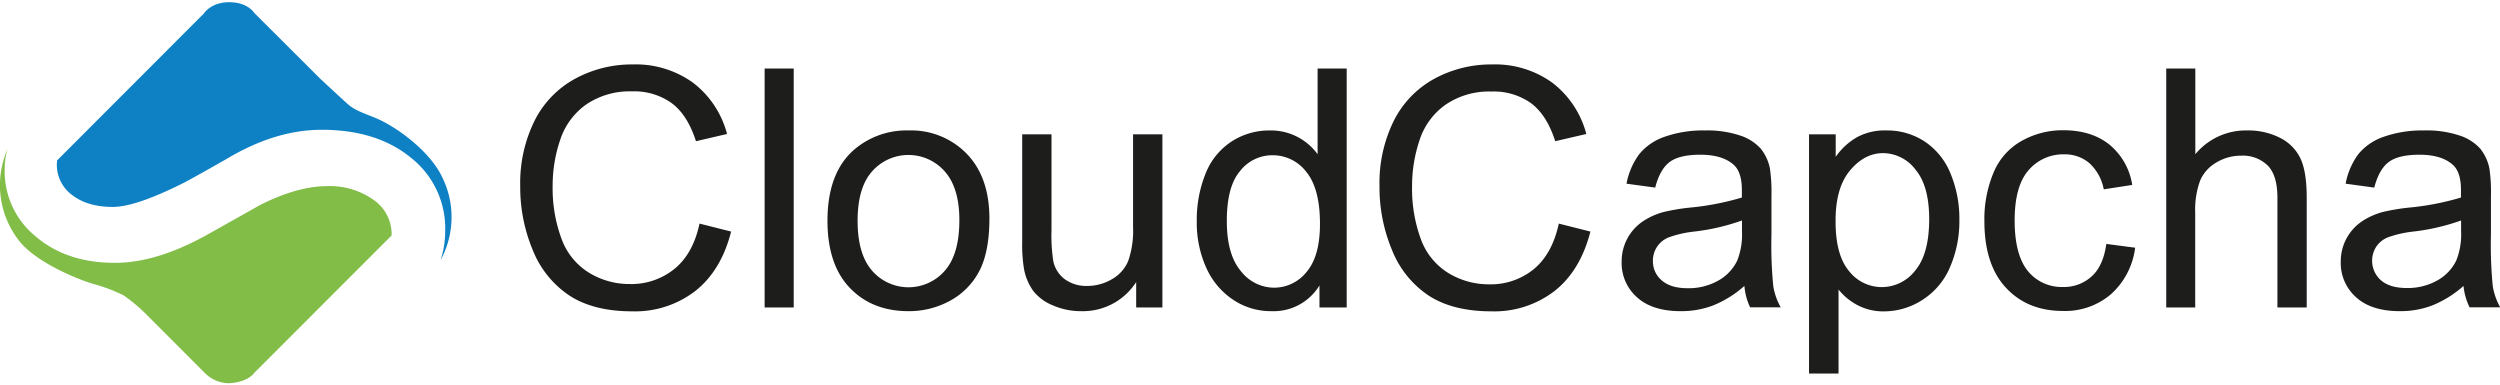 <?xml version="1.0"?>
<svg xmlns="http://www.w3.org/2000/svg" id="Layer_1" data-name="Layer 1" viewBox="0 0 601.47 91.66" width="240" height="37"><defs><style>.cls-1{fill:#1d1d1b;}.cls-2{fill:#82bd48;}.cls-3{fill:#0e81c5;}</style></defs><path class="cls-1" d="M228.46,109.82l7.6,1.92q-2.38,9.36-8.6,14.28a23.73,23.73,0,0,1-15.18,4.91q-9.28,0-15.1-3.78a23.64,23.64,0,0,1-8.86-11,39.13,39.13,0,0,1-3-15.39,33.77,33.77,0,0,1,3.43-15.65A23.45,23.45,0,0,1,198.47,75a28.53,28.53,0,0,1,13.93-3.47,23.58,23.58,0,0,1,14.49,4.39,22.79,22.79,0,0,1,8.19,12.34L227.6,90q-2-6.27-5.8-9.13a15.42,15.42,0,0,0-9.56-2.86,18.63,18.63,0,0,0-11.07,3.17,16.8,16.8,0,0,0-6.24,8.52,34.1,34.1,0,0,0-1.81,11,34.9,34.9,0,0,0,2.14,12.79,16,16,0,0,0,6.64,8.17,18.61,18.61,0,0,0,9.75,2.7,16.4,16.4,0,0,0,10.82-3.68Q226.9,117.06,228.46,109.82Z" transform="translate(-60.16 -56.56)"/><path class="cls-1" d="M244.12,130V72.52h7V130Z" transform="translate(-60.16 -56.56)"/><path class="cls-1" d="M259.24,109.15q0-11.55,6.42-17.12a19.37,19.37,0,0,1,13.09-4.62,18.64,18.64,0,0,1,14,5.62q5.44,5.63,5.45,15.53,0,8-2.41,12.64a17.13,17.13,0,0,1-7,7.15,20.5,20.5,0,0,1-10.05,2.54q-8.75,0-14.12-5.6T259.24,109.15Zm7.25,0q0,8,3.48,12a11.6,11.6,0,0,0,17.51,0q3.5-4,3.49-12.18,0-7.73-3.51-11.7a11.64,11.64,0,0,0-17.49,0Q266.49,101.16,266.49,109.15Z" transform="translate(-60.16 -56.56)"/><path class="cls-1" d="M333.51,130v-6.11a15.23,15.23,0,0,1-13.2,7,16.84,16.84,0,0,1-6.88-1.41,11.32,11.32,0,0,1-4.74-3.54,13.19,13.19,0,0,1-2.17-5.23,35.63,35.63,0,0,1-.43-6.58V88.35h7.05v23.07a40.92,40.92,0,0,0,.43,7.45,7.34,7.34,0,0,0,2.82,4.37,8.79,8.79,0,0,0,5.33,1.58,11.62,11.62,0,0,0,5.95-1.62,9,9,0,0,0,3.94-4.43,22.26,22.26,0,0,0,1.15-8.13V88.35h7.06V130Z" transform="translate(-60.16 -56.56)"/><path class="cls-1" d="M377.61,130V124.7A12.93,12.93,0,0,1,366,130.89a16.3,16.3,0,0,1-9.15-2.74,18,18,0,0,1-6.46-7.66,26.4,26.4,0,0,1-2.3-11.3,29.65,29.65,0,0,1,2.08-11.3,16.4,16.4,0,0,1,6.23-7.78,16.66,16.66,0,0,1,9.28-2.7,13.9,13.9,0,0,1,11.48,5.72V72.52h7V130Zm-22.29-20.76q0,8,3.37,12a10.16,10.16,0,0,0,7.95,4,10,10,0,0,0,7.86-3.78q3.22-3.78,3.23-11.54,0-8.53-3.29-12.54a10.13,10.13,0,0,0-8.11-4,9.8,9.8,0,0,0-7.86,3.84Q355.32,100.93,355.32,109.19Z" transform="translate(-60.16 -56.56)"/><path class="cls-1" d="M435.19,109.82l7.6,1.92q-2.39,9.36-8.6,14.28A23.73,23.73,0,0,1,419,130.93q-9.28,0-15.1-3.78a23.56,23.56,0,0,1-8.85-11,39,39,0,0,1-3-15.39,33.77,33.77,0,0,1,3.43-15.65A23.51,23.51,0,0,1,405.2,75a28.53,28.53,0,0,1,13.93-3.47,23.54,23.54,0,0,1,14.49,4.39,22.79,22.79,0,0,1,8.19,12.34L434.33,90q-2-6.27-5.8-9.13A15.42,15.42,0,0,0,419,78.05a18.58,18.58,0,0,0-11.06,3.17,16.76,16.76,0,0,0-6.25,8.52,34.36,34.36,0,0,0-1.8,11A35.12,35.12,0,0,0,402,113.56a16,16,0,0,0,6.64,8.17,18.65,18.65,0,0,0,9.76,2.7,16.37,16.37,0,0,0,10.81-3.68Q433.63,117.06,435.19,109.82Z" transform="translate(-60.16 -56.56)"/><path class="cls-1" d="M479.84,124.82a26.08,26.08,0,0,1-7.54,4.7,21.64,21.64,0,0,1-7.77,1.37q-6.86,0-10.54-3.35a11,11,0,0,1-3.68-8.56,11.59,11.59,0,0,1,5-9.63,17,17,0,0,1,5.07-2.31,50,50,0,0,1,6.27-1.06,64.48,64.48,0,0,0,12.58-2.43c0-1,0-1.58,0-1.84,0-2.87-.67-4.9-2-6.07-1.8-1.6-4.48-2.39-8-2.39q-5,0-7.35,1.74t-3.5,6.17l-6.9-.94a17.12,17.12,0,0,1,3.1-7.15,13.58,13.58,0,0,1,6.22-4.19,27.83,27.83,0,0,1,9.45-1.47,25.1,25.1,0,0,1,8.65,1.25,11.41,11.41,0,0,1,4.9,3.16,11,11,0,0,1,2.19,4.8,38.87,38.87,0,0,1,.36,6.5v9.4a99.93,99.93,0,0,0,.45,12.44,15.55,15.55,0,0,0,1.78,5h-7.37A15,15,0,0,1,479.84,124.82Zm-.58-15.75a51.33,51.33,0,0,1-11.52,2.67,26.85,26.85,0,0,0-6.15,1.41,6,6,0,0,0-3.76,5.64,6,6,0,0,0,2.13,4.7q2.15,1.88,6.25,1.88a14.53,14.53,0,0,0,7.25-1.78,11,11,0,0,0,4.66-4.88,17,17,0,0,0,1.14-7Z" transform="translate(-60.16 -56.56)"/><path class="cls-1" d="M495.39,145.9V88.35h6.42v5.41A15.74,15.74,0,0,1,507,89a14,14,0,0,1,6.93-1.59,16.41,16.41,0,0,1,9.4,2.74,16.8,16.8,0,0,1,6.15,7.74,28.15,28.15,0,0,1,2.08,11,27.78,27.78,0,0,1-2.29,11.5,17.3,17.3,0,0,1-6.66,7.83,17.07,17.07,0,0,1-9.19,2.72,13.32,13.32,0,0,1-6.33-1.48,14.52,14.52,0,0,1-4.6-3.77V145.9Zm6.39-36.51q0,8,3.25,11.87a10,10,0,0,0,7.87,3.84,10.19,10.19,0,0,0,8.05-4q3.34-4,3.35-12.32,0-8-3.27-11.91a9.85,9.85,0,0,0-7.82-4q-4.5,0-8,4.22T501.78,109.39Z" transform="translate(-60.16 -56.56)"/><path class="cls-1" d="M566.92,114.71l6.93.91A18,18,0,0,1,568,126.84a16.94,16.94,0,0,1-11.49,4q-8.55,0-13.74-5.58t-5.19-16a28.94,28.94,0,0,1,2.24-11.79,15.55,15.55,0,0,1,6.79-7.58,20.16,20.16,0,0,1,9.94-2.53q6.76,0,11.08,3.43a15.67,15.67,0,0,1,5.52,9.73l-6.85,1.06a11.38,11.38,0,0,0-3.47-6.31,9,9,0,0,0-6-2.11A10.94,10.94,0,0,0,548.19,97q-3.33,3.81-3.33,12.08t3.21,12.19a10.47,10.47,0,0,0,8.39,3.8,9.85,9.85,0,0,0,6.93-2.55C565.25,120.85,566.42,118.24,566.92,114.71Z" transform="translate(-60.16 -56.56)"/><path class="cls-1" d="M581.33,130V72.52h7V93.13a15.76,15.76,0,0,1,12.46-5.72,16.87,16.87,0,0,1,8,1.82,10.69,10.69,0,0,1,4.87,5q1.47,3.21,1.47,9.32V130h-7.05V103.59c0-3.53-.76-6.09-2.29-7.7a8.55,8.55,0,0,0-6.48-2.41,11.39,11.39,0,0,0-5.9,1.63,9.19,9.19,0,0,0-3.94,4.41,20.28,20.28,0,0,0-1.17,7.67V130Z" transform="translate(-60.16 -56.56)"/><path class="cls-1" d="M652.85,124.82a26.08,26.08,0,0,1-7.54,4.7,21.64,21.64,0,0,1-7.77,1.37q-6.85,0-10.54-3.35a11,11,0,0,1-3.68-8.56,11.59,11.59,0,0,1,5-9.63,17,17,0,0,1,5.07-2.31,50,50,0,0,1,6.27-1.06,64.64,64.64,0,0,0,12.58-2.43c0-1,0-1.58,0-1.84,0-2.87-.66-4.9-2-6.07-1.81-1.6-4.48-2.39-8-2.39q-5,0-7.35,1.74t-3.51,6.17l-6.89-.94a17.24,17.24,0,0,1,3.09-7.15,13.66,13.66,0,0,1,6.23-4.19,27.81,27.81,0,0,1,9.44-1.47A25.12,25.12,0,0,1,652,88.66a11.47,11.47,0,0,1,4.9,3.16,11.09,11.09,0,0,1,2.19,4.8,38.87,38.87,0,0,1,.36,6.5v9.4a99.93,99.93,0,0,0,.45,12.44,15.55,15.55,0,0,0,1.78,5h-7.37A15,15,0,0,1,652.85,124.82Zm-.58-15.75a51.33,51.33,0,0,1-11.52,2.67,26.85,26.85,0,0,0-6.15,1.41,6.07,6.07,0,0,0-2.78,2.29,6.24,6.24,0,0,0,1.15,8q2.14,1.88,6.25,1.88a14.53,14.53,0,0,0,7.25-1.78,11,11,0,0,0,4.66-4.88,17,17,0,0,0,1.14-7Z" transform="translate(-60.16 -56.56)"/><path class="cls-2" d="M21.32,84.4" transform="translate(-60.16 -56.56)"/><path class="cls-2" d="M21.3,85.22" transform="translate(-60.16 -56.56)"/><path class="cls-2" d="M154.38,112.37a10,10,0,0,0-4.39-8.29,18.14,18.14,0,0,0-11.13-3.27q-7.17,0-16.25,4.6-.15.11-12.45,7t-22.4,6.85q-11.57,0-19-6.34a20.16,20.16,0,0,1-7.47-16.06,19.12,19.12,0,0,1,.65-5A24.1,24.1,0,0,0,61,94.62a21.58,21.58,0,0,0,3.5,19c4.15,5.74,15.85,10.23,18.91,10.93a42.82,42.82,0,0,1,6.47,2.52,40.86,40.86,0,0,1,5.1,4.22l14.43,14.44a8.24,8.24,0,0,0,6.07,2.49c4.53-.33,5.85-2.49,5.85-2.49l33.05-33.06C154.37,112.57,154.38,112.47,154.38,112.37Z" transform="translate(-60.16 -56.56)"/><path class="cls-3" d="M73.9,94.62a8.48,8.48,0,0,0-.06.87A9,9,0,0,0,77.58,103q3.73,2.82,9.74,2.81,5.42,0,16.69-5.62,1.9-.93,10.69-5.94,11.72-7,22.84-7,13.32,0,21.53,6.76a21.62,21.62,0,0,1,8.2,17.49,22.83,22.83,0,0,1-1.11,7.12c.1-.21.22-.41.32-.62a21.61,21.61,0,0,0,.08-19.32c-3-6.41-11.29-12.38-16.34-14.39-3-1.2-4.86-1.82-6.54-3.35-2.69-2.44-6.5-6-6.5-6L121.32,59.12s-1.54-2.56-6-2.56-6.09,2.69-6.09,2.69Z" transform="translate(-60.16 -56.56)"/></svg>
